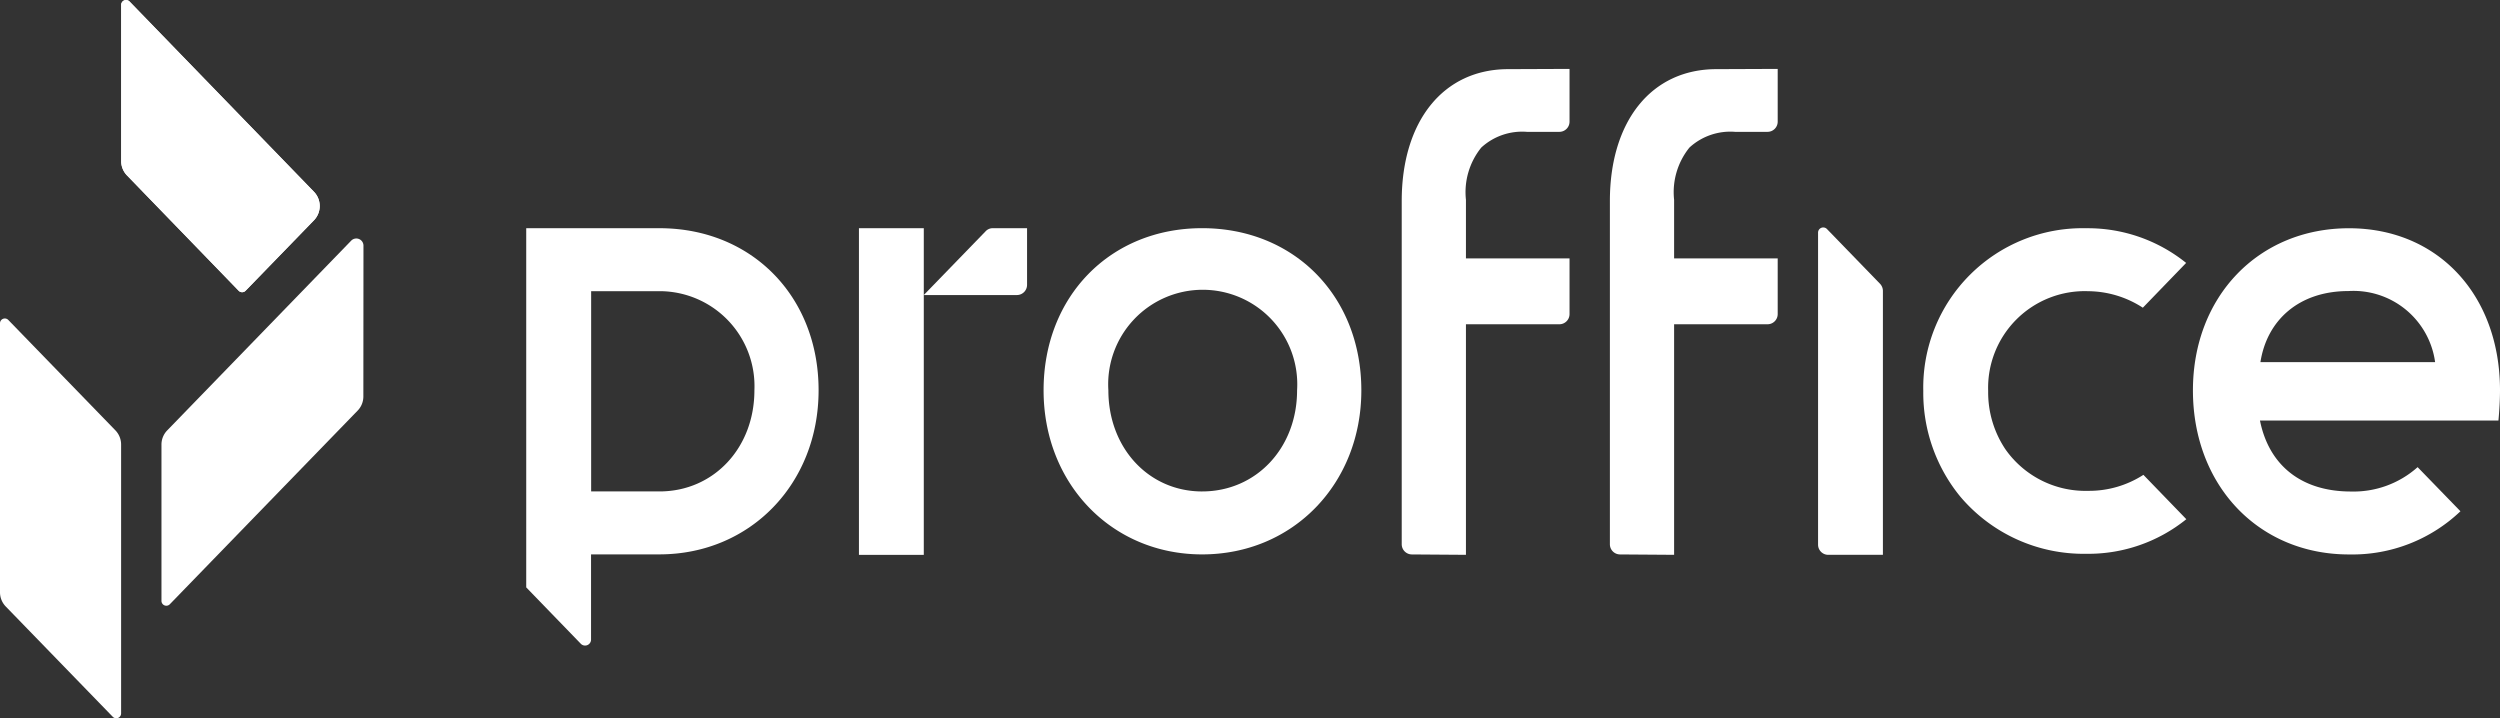 <svg xmlns="http://www.w3.org/2000/svg" width="171.874" height="49.382" viewBox="0 0 171.874 49.382">
  <rect x="0" y="0" width="171.874" height="49.382" fill="#333333" stroke="none"/>
  <g id="Logo-Proffice" transform="translate(-130.001 -20.002)">
    <g id="Group_22758" data-name="Group 22758" transform="translate(166.184 24.739)">
      <path id="Path_11" data-name="Path 11" d="M5.846,0c-6.317,0-10.9,4.687-10.9,11.146,0,6.431,4.687,11.282,10.9,11.282,6.241,0,10.946-4.851,10.946-11.282C16.791,4.687,12.188,0,5.846,0m0,18.1C2.172,18.1-.6,15.111-.6,11.146a6.5,6.5,0,1,1,12.974,0c0,3.965-2.807,6.953-6.53,6.953" transform="translate(40.617 10.95)" fill="#ffffff"/>
      <path id="Path_12" data-name="Path 12" d="M4.93,0h-9.2V24.694l3.756,3.879a.41.41,0,0,0,.7-.3V22.424H4.93c6.218-.024,10.9-4.864,10.9-11.28C15.833,4.7,11.249.022,4.93,0m0,18.095H.193V4.329H4.93v0a6.532,6.532,0,0,1,6.487,6.817c0,3.95-2.785,6.929-6.487,6.951" transform="translate(4.265 10.952)" fill="#ffffff"/>
      <path id="Path_13" data-name="Path 13" d="M4.613,2.32H6.858a.7.7,0,0,0,.688-.707v-3.62L3.367-1.99C-1.147-2.007-3.991,1.6-3.991,7.074V30.666a.7.7,0,0,0,.683.707L.424,31.4V15.549H6.858a.7.7,0,0,0,.688-.707v-3.82H.424V6.99A4.883,4.883,0,0,1,1.479,3.4,4.156,4.156,0,0,1,4.613,2.32" transform="translate(78.487 2.007)" fill="#ffffff"/>
      <path id="Path_14" data-name="Path 14" d="M4.613,2.32H6.858a.7.7,0,0,0,.688-.707v-3.62L3.367-1.99C-1.147-2.007-3.991,1.6-3.991,7.074V30.666a.7.7,0,0,0,.683.707L.424,31.4V15.549H6.858a.7.7,0,0,0,.688-.707v-3.82H.424V6.99A4.883,4.883,0,0,1,1.479,3.4,4.156,4.156,0,0,1,4.613,2.32" transform="translate(64.176 2.007)" fill="#ffffff"/>
      <path id="Path_16" data-name="Path 16" d="M0,12.041H4.458V-10.417L0-10.415Z" transform="translate(22.869 21.367)" fill="#ffffff"/>
      <path id="Path_17" data-name="Path 17" d="M0,2.464H6.414A.7.7,0,0,0,7.1,1.757V-2.132H4.741a.667.667,0,0,0-.485.207Z" transform="translate(27.327 13.083)" fill="#ffffff"/>
      <path id="Path_18" data-name="Path 18" d="M0,.2V21.63a.7.7,0,0,0,.686.707H4.458V4.2a.713.713,0,0,0-.2-.5L.61-.063A.356.356,0,0,0,0,.2" transform="translate(88.808 11.07)" fill="#ffffff"/>
      <path id="Path_19" data-name="Path 19" d="M8.114,9.09a6.882,6.882,0,0,1-3.794,1.1A6.723,6.723,0,0,1-1.368,7.34a7.023,7.023,0,0,1-1.19-4.012A6.644,6.644,0,0,1,4.319-3.535,6.967,6.967,0,0,1,8.075-2.4l2.977-3.079A10.779,10.779,0,0,0,4.188-7.864,10.954,10.954,0,0,0-7.019,3.327a11.259,11.259,0,0,0,2.525,7.237,11.1,11.1,0,0,0,8.682,3.954,10.72,10.72,0,0,0,6.877-2.378Z" transform="translate(103.061 18.818)" fill="#ffffff"/>
      <path id="Path_20" data-name="Path 20" d="M11.319,5.976C11.319-.586,7.05-5.17.936-5.17-5.28-5.17-9.792-.483-9.792,5.976c0,6.537,4.512,11.28,10.728,11.28A10.774,10.774,0,0,0,8.6,14.287L5.655,11.254a6.612,6.612,0,0,1-4.59,1.675c-3.37,0-5.627-1.772-6.248-4.879H11.211s.108-1.078.108-2.074M-5.152,4.036C-4.7,1.145-2.5-.852.9-.852A5.664,5.664,0,0,1,6.858,4.036Z" transform="translate(124.372 16.125)" fill="#ffffff"/>
    </g>
    <g id="Group_22757" data-name="Group 22757" transform="translate(130.001 20.002)">
      <path id="Path_1" data-name="Path 1" d="M7.108,7.072-5.578-6.017a.334.334,0,0,0-.571.244V4.961a1.406,1.406,0,0,0,.392.974l7.686,7.936a.328.328,0,0,0,.472,0L7.108,9.021a1.409,1.409,0,0,0,0-1.949" transform="translate(14.481 6.118)" fill="#fff"/>
      <path id="Path_2" data-name="Path 2" d="M7.108,7.072-5.578-6.017a.334.334,0,0,0-.571.244V4.961a1.406,1.406,0,0,0,.392.974l7.686,7.936a.328.328,0,0,0,.472,0L7.108,9.021a1.409,1.409,0,0,0,0-1.949" transform="translate(14.481 6.118)" fill="#ffffff"/>
      <path id="Path_3" data-name="Path 3" d="M7.442,5.821A1.393,1.393,0,0,1,7.05,6.8L-5.867,20.117a.334.334,0,0,1-.571-.244V9.139a1.393,1.393,0,0,1,.392-.974L6.608-4.885a.491.491,0,0,1,.841.358Z" transform="translate(17.539 21.428)" fill="#ffffff"/>
      <path id="Path_4" data-name="Path 4" d="M4.464,4.647V23.124a.334.334,0,0,1-.571.244l-7.365-7.591a1.4,1.4,0,0,1-.39-.974V-3.675a.332.332,0,0,1,.569-.244L4.072,3.673a1.4,1.4,0,0,1,.392.974" transform="translate(3.862 25.914)" fill="#ffffff"/>
    </g>
  </g>
</svg>